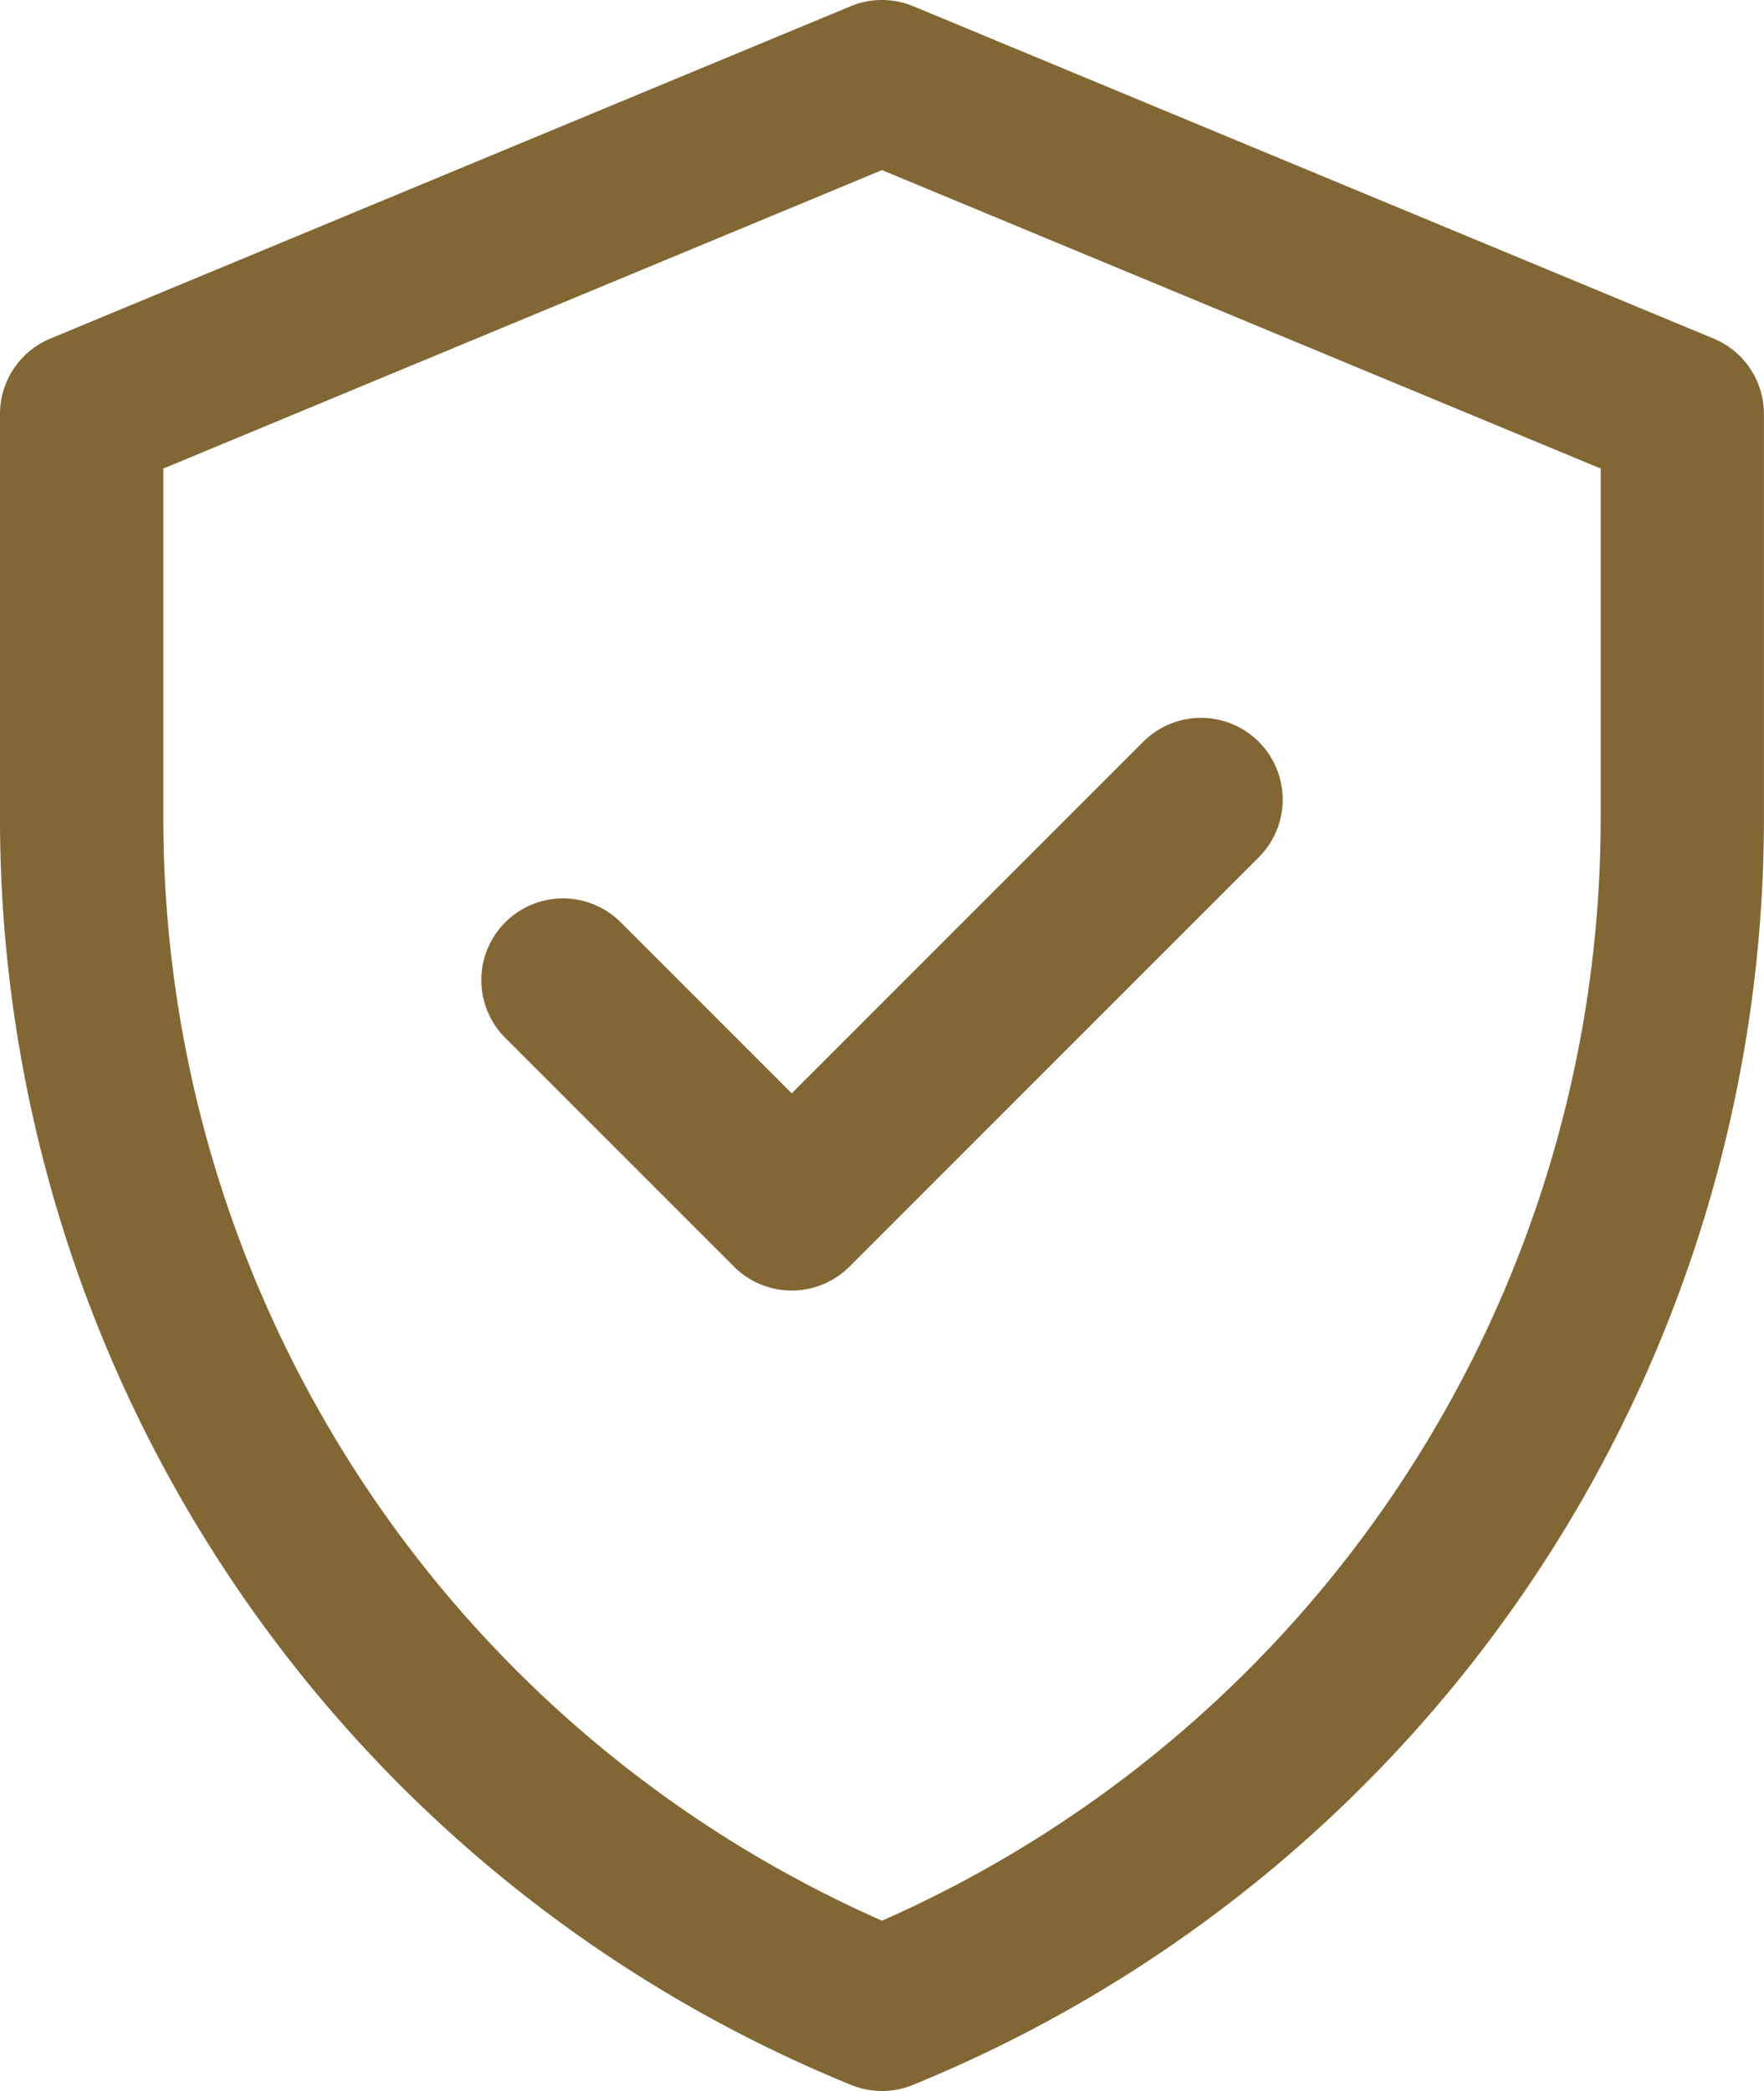 <svg xmlns="http://www.w3.org/2000/svg" width="64.666" height="76.642" viewBox="0 0 64.666 76.642"><g id="Group_305" data-name="Group 305" transform="translate(1657 -5076)"><g id="verified" transform="translate(-1657 5076)"><path id="Path_179" data-name="Path 179" d="M102.82,12.41,73.481.229a2.994,2.994,0,0,0-2.3,0L41.846,12.41A2.994,2.994,0,0,0,40,15.175V29.983A50.136,50.136,0,0,0,71.2,76.42a2.994,2.994,0,0,0,2.263,0,50.137,50.137,0,0,0,31.2-46.436V15.175A2.994,2.994,0,0,0,102.82,12.41ZM98.679,29.983A44.159,44.159,0,0,1,72.333,70.4,44.16,44.16,0,0,1,45.988,29.983V17.174L72.333,6.235,98.679,17.174ZM69.024,40.075,81.892,27.207a2.994,2.994,0,1,1,4.234,4.234L71.141,46.426a2.994,2.994,0,0,1-4.234,0L58.54,38.059a2.994,2.994,0,1,1,4.234-4.234Z" transform="translate(-40 0)" fill="#826734"></path></g></g></svg>
